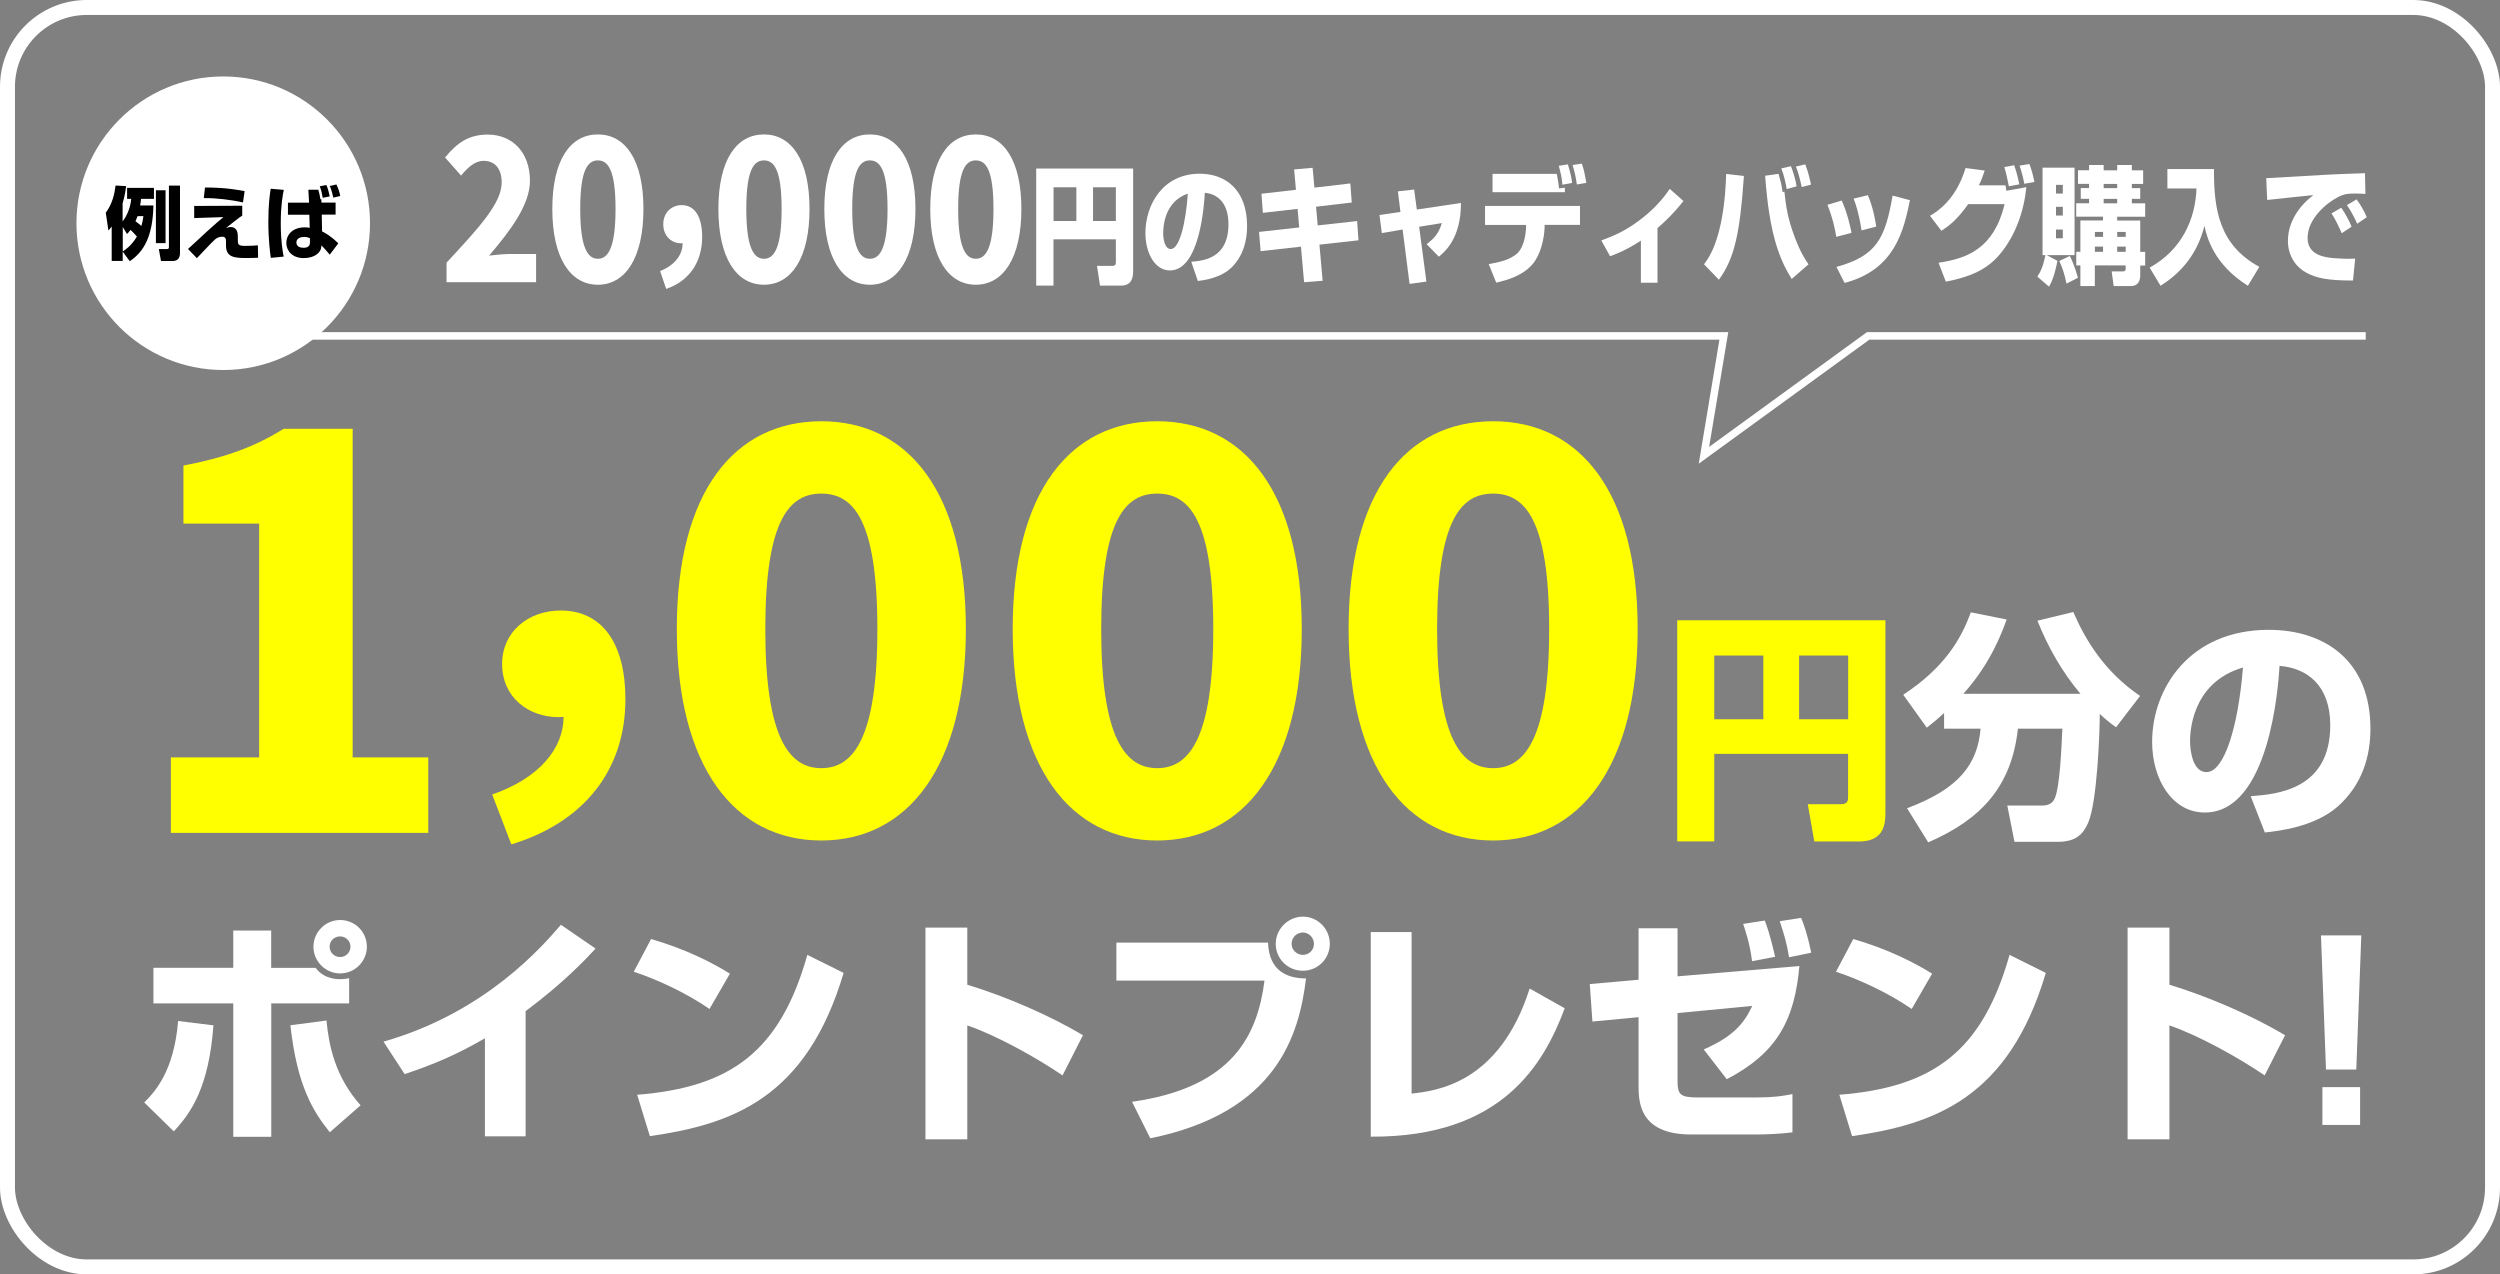 <svg xmlns="http://www.w3.org/2000/svg" id="_&#x30EC;&#x30A4;&#x30E4;&#x30FC;_2" viewBox="0 0 334.18 170.35"><rect x="0" y="0" width="334.18" height="170.35" fill="#808080" stroke="none"/><defs><style>.cls-1{fill:#fff;}.cls-2,.cls-3{fill:none;stroke:#fff;stroke-miterlimit:10;}.cls-3{stroke-width:2px;}.cls-4{fill:#ff0;}</style></defs><g id="m"><rect class="cls-3" x="1" y="1" width="332.18" height="168.35" rx="10.6" ry="10.6"></rect><polyline class="cls-2" points="18.27 44.9 230.43 44.9 227.77 60.86 249.72 44.9 316.23 44.9"></polyline><circle class="cls-1" cx="29.84" cy="29.84" r="19.62"></circle></g><g id="t"><path class="cls-1" d="M59.67,35.13c4.33-4.66,7.39-7.96,7.39-10.73,0-1.87-.92-2.9-2.41-2.9-1.21,0-2.17.95-3.02,1.97l-2.14-2.42c1.67-2.04,3.26-3.06,5.7-3.06,3.36,0,5.65,2.43,5.65,6.17,0,3.26-2.68,6.73-5.46,10.01.88-.11,2.06-.22,2.85-.22h3.43v3.77h-11.97v-2.57Z"></path><path class="cls-1" d="M73.83,27.93c0-6.59,2.43-9.96,6.09-9.96s6.09,3.39,6.09,9.96-2.43,10.13-6.09,10.13-6.09-3.54-6.09-10.13ZM82.28,27.93c0-5.28-1.03-6.49-2.36-6.49s-2.36,1.21-2.36,6.49,1.03,6.66,2.36,6.66,2.36-1.38,2.36-6.66Z"></path><path class="cls-1" d="M88.24,36.23c1.99-.78,3.03-2.21,3.01-3.78l-.07-3,1.29,2.51c-.39.38-.89.56-1.43.56-1.24,0-2.38-.92-2.38-2.55,0-1.54,1.1-2.55,2.47-2.55,1.76,0,2.73,1.58,2.73,4.25,0,3.33-1.69,5.88-4.81,6.95l-.81-2.39Z"></path><path class="cls-1" d="M96.03,27.93c0-6.59,2.43-9.96,6.09-9.96s6.09,3.39,6.09,9.96-2.43,10.13-6.09,10.13-6.09-3.54-6.09-10.13ZM104.48,27.93c0-5.28-1.03-6.49-2.36-6.49s-2.36,1.21-2.36,6.49,1.03,6.66,2.36,6.66,2.36-1.38,2.36-6.66Z"></path><path class="cls-1" d="M110.19,27.93c0-6.59,2.43-9.96,6.09-9.96s6.09,3.39,6.09,9.96-2.43,10.13-6.09,10.13-6.09-3.54-6.09-10.13ZM118.64,27.93c0-5.28-1.03-6.49-2.36-6.49s-2.36,1.21-2.36,6.49,1.03,6.66,2.36,6.66,2.36-1.38,2.36-6.66Z"></path><path class="cls-1" d="M124.35,27.93c0-6.59,2.43-9.96,6.09-9.96s6.09,3.39,6.09,9.96-2.43,10.13-6.09,10.13-6.09-3.54-6.09-10.13ZM132.8,27.93c0-5.28-1.03-6.49-2.36-6.49s-2.36,1.21-2.36,6.49,1.03,6.66,2.36,6.66,2.36-1.38,2.36-6.66Z"></path><path class="cls-1" d="M149.16,31.99h-8.34v6.19h-2.31v-15.65h12.96v13.68c0,.8-.13,1.97-1.63,1.97h-2.8l-.4-2.64h2.07c.43,0,.45-.27.45-.53v-3.03ZM140.83,29.54h3.05v-4.51h-3.05v4.51ZM146.11,29.54h3.05v-4.51h-3.05v4.51Z"></path><path class="cls-1" d="M159.25,34.99c1.62-.14,4.96-.44,4.96-5.02,0-2.84-1.45-4.05-3.16-4.2-.08,1.48-.64,10.38-4.66,10.38-2.02,0-3.28-2.33-3.28-5,0-3.76,2.32-7.93,7.26-7.93,3.44,0,6.33,2.14,6.33,6.99,0,1.94-.49,3.95-2.04,5.51-1.47,1.46-3.74,1.74-4.54,1.84l-.88-2.57ZM155.48,31.11c0,.65.16,2.18,1.02,2.18,1.14,0,1.99-3.33,2.28-7.4-3.29,1.09-3.29,4.8-3.29,5.22Z"></path><path class="cls-1" d="M172.99,22.65l2.47-.22.24,2.65,4.8-.56.19,2.55-4.77.56.22,2.5,5.27-.58.18,2.57-5.22.58.43,4.83-2.48.19-.42-4.75-5.39.6-.21-2.57,5.37-.6-.22-2.48-4.64.53-.19-2.55,4.61-.53-.24-2.72Z"></path><path class="cls-1" d="M186.84,25.58l2.19-.24.36,2.67,5.9-.88c.01,4.76-2.19,6.55-2.96,7.18l-1.63-1.67c1.09-.85,1.59-1.41,2.04-2.82l-3.04.49.97,7.33-2.25.31-.93-7.27-2.78.48-.31-2.42,2.8-.41-.34-2.76Z"></path><path class="cls-1" d="M211.2,27.52v2.54h-4.73v.37c-.07,1.58-.55,3.67-1.65,4.93-1.32,1.5-3.34,2.08-4.82,2.42l-1-2.48c1.42-.24,2.87-.58,3.79-1.41,1.08-.99,1.18-3.08,1.2-3.45v-.37s-5.48,0-5.48,0v-2.54h12.69ZM208.09,23.23c.09.41.25,1.28.31,1.96l.78-.1v.6h-9.67v-2.45h8.58ZM208.85,24.69c-.1-1.05-.19-1.4-.48-2.53l1.21-.19c.38,1.21.49,1.87.57,2.48l-1.3.24ZM210.78,24.66c-.11-.88-.31-1.75-.57-2.6l1.23-.19c.31.88.37,1.24.61,2.57l-1.27.22Z"></path><path class="cls-1" d="M221.56,37.79h-2.22v-5.63c-1.95,1.29-3.37,1.82-4.12,2.09l-1.17-2.11c1.5-.56,3.05-1.17,4.96-2.59,1.59-1.17,3.04-2.59,4.19-4.3l1.83,1.62c-.48.6-1.56,1.97-3.47,3.62v7.3Z"></path><path class="cls-1" d="M227.78,35.33c.57-.77,1.54-2.11,2.26-5.53.58-2.81.67-5.56.7-6.55l2.37.27c-.52,7.66-1.26,11.02-3.34,13.87l-1.99-2.06ZM237.74,23.23c.31,1.11.39,1.34.54,2.45l.24-.07c.24,2.06.4,3.47,1.42,6.18.76,2.02,1.44,3.01,1.81,3.54l-2.25,1.96c-1.69-2.72-2.99-6.07-3.55-13.8l1.78-.25ZM238.83,25.27c-.09-.65-.39-1.97-.72-2.76l1.29-.29c.18.43.61,1.67.75,2.69l-1.32.36ZM240.84,25c-.36-1.63-.55-2.16-.78-2.74l1.26-.29c.43,1.14.67,2.26.76,2.71l-1.24.32Z"></path><path class="cls-1" d="M245.46,31.67c-.17-1.09-.51-2.64-1.18-4.29l1.9-.58c.73,1.6,1.11,3.28,1.32,4.32l-2.04.54ZM245.48,35.68c5.4-1.48,6.51-3.83,7.51-9.53l2.32.61c-.85,4.02-1.96,9.27-8.74,11.06l-1.09-2.14ZM248.84,30.8c-.36-2.3-.76-3.47-1.06-4.25l1.9-.46c.76,1.74,1.05,3.71,1.12,4.2l-1.96.51Z"></path><path class="cls-1" d="M257.99,28.84c2.86-1.63,4.15-4.37,4.75-6.38l2.56.34c-.27.78-.46,1.33-.78,1.97h3.56c.02.12.09.63.11.73l2.68-.48c-.34,3.33-1.5,6.53-3.55,8.97-1.72,2.06-3.98,3.03-7.22,3.66l-.97-2.53c3.77-.56,7.39-1.85,8.83-7.83h-4.87c-1.5,2.14-2.65,2.96-3.58,3.56l-1.53-2.01ZM268.53,24.9c-.08-.48-.43-2.06-.61-2.57l1.32-.24c.13.37.37,1.02.69,2.55l-1.39.26ZM270.59,24.57c-.13-.77-.31-1.46-.63-2.43l1.32-.22c.3.8.55,1.79.66,2.4l-1.35.25Z"></path><path class="cls-1" d="M272.34,36.98c.46-.71.75-1.33,1.08-2.88h-.39v-11.69h4.28v11.69h-3.73l1.44.77c-.06.34-.43,2.31-1.12,3.45l-1.56-1.34ZM274.83,24.71v1.16h.91v-1.16h-.91ZM274.83,27.64v1.17h.91v-1.17h-.91ZM274.83,30.68v1.17h.91v-1.17h-.91ZM276.68,34.22c.55,1.04.99,2.57,1.08,2.91l-1.53.78c-.27-1.31-.48-1.94-.96-3.03l1.41-.66ZM279.27,22.06h1.93v.71h1.81v-.71h1.96v.71h1.51v1.82h-1.51v.56h1.12v1.43h-1.12v.6h1.78v1.79h-3.74v.51h3.08v4.19h.66v1.82h-.66v1.29c0,.92-.42,1.46-1.26,1.46h-2.29l-.27-1.96h1.54c.27,0,.33-.17.33-.34v-.46h-4.12v2.76h-1.93v-2.76h-.55v-1.82h.55v-4.19h3.02v-.51h-3.58v-1.79h1.72v-.6h-1.11v-1.43h1.11v-.56h-1.48v-1.82h1.48v-.71ZM280.03,31v.66h1.09v-.66h-1.09ZM280.03,32.96v.7h1.09v-.7h-1.09ZM281.2,24.59v.56h1.81v-.56h-1.81ZM281.2,26.58v.6h1.81v-.6h-1.81ZM283.01,31v.66h1.14v-.66h-1.14ZM283.01,32.96v.7h1.14v-.7h-1.14Z"></path><path class="cls-1" d="M289.72,22.6h6.23c-.03,5.29.63,10.12,6.06,13.07l-1.53,2.53c-4.67-2.94-5.49-6.62-5.81-8-1.11,4.41-3.8,6.69-5.87,8l-1.45-2.43c4.31-2.37,6.12-6.5,6.26-10.58h-3.89v-2.59Z"></path><path class="cls-1" d="M316.2,25.92c-.34-.02-.87-.05-1.42-.05-.85,0-1.42.03-2.32.51-1.41.73-4,2.82-4,5.43,0,2.42,2.53,2.62,3.67,2.71,1.54.1,2.07.08,2.69.05l-.29,2.93c-3.46,0-4.91-.34-6.23-1.04-1.38-.73-2.47-2.26-2.47-4.24,0-2.57,1.51-4.7,3.4-6.14-.97.1-5.3.54-6.17.65l-.13-2.91c8.1-.48,9-.53,12.93-.66.01,0,.22,0,.27-.02l.06,2.79ZM313.02,31.18c-.27-.65-.82-1.84-1.36-2.65l1.3-.77c.54.77,1.05,1.74,1.38,2.54l-1.32.88ZM315.09,29.92c-.15-.36-.73-1.62-1.38-2.5l1.3-.77c.46.61,1.02,1.55,1.36,2.38l-1.29.88Z"></path><path class="cls-4" d="M22.84,101.24h11.8v-31.25h-10.12v-7.76c5.79-1.1,9.62-2.57,13.4-4.91h9.22v43.92h10.11v10.09H22.84v-10.09Z"></path><path class="cls-4" d="M65.77,106.21c6.3-2.18,9.63-6.17,9.56-10.54l-.21-8.38,4.08,7c-1.24,1.05-2.82,1.57-4.54,1.57-3.94,0-7.54-2.56-7.54-7.12,0-4.28,3.49-7.13,7.83-7.13,5.57,0,8.65,4.42,8.65,11.86,0,9.29-5.36,16.4-15.25,19.4l-2.56-6.67Z"></path><path class="cls-4" d="M90.47,84.09c0-18.38,7.71-27.78,19.32-27.78s19.32,9.47,19.32,27.78-7.71,28.26-19.32,28.26-19.32-9.88-19.32-28.26ZM117.28,84.09c0-14.74-3.28-18.11-7.49-18.11s-7.49,3.38-7.49,18.11,3.28,18.59,7.49,18.59,7.49-3.86,7.49-18.59Z"></path><path class="cls-4" d="M135.37,84.09c0-18.38,7.71-27.78,19.32-27.78s19.32,9.47,19.32,27.78-7.71,28.26-19.32,28.26-19.32-9.88-19.32-28.26ZM162.18,84.09c0-14.74-3.28-18.11-7.49-18.11s-7.49,3.38-7.49,18.11,3.28,18.59,7.49,18.59,7.49-3.86,7.49-18.59Z"></path><path class="cls-4" d="M180.27,84.09c0-18.38,7.71-27.78,19.32-27.78s19.32,9.47,19.32,27.78-7.71,28.26-19.32,28.26-19.32-9.88-19.32-28.26ZM207.08,84.09c0-14.74-3.28-18.11-7.49-18.11s-7.49,3.38-7.49,18.11,3.28,18.59,7.49,18.59,7.49-3.86,7.49-18.59Z"></path><path class="cls-4" d="M247.05,100.77h-17.9v11.7h-4.95v-29.56h27.83v25.84c0,1.51-.29,3.73-3.5,3.73h-6.01l-.87-4.98h4.43c.93,0,.96-.51.96-1v-5.72ZM229.15,96.15h6.56v-8.52h-6.56v8.52ZM240.49,96.15h6.56v-8.52h-6.56v8.52Z"></path><path class="cls-1" d="M259.84,95.34c-.68.64-1.22,1.09-2.28,1.93l-3.15-4.4c5.46-3.6,7.71-7.36,9.03-11.02l4.79.96c-.58,1.61-2.06,5.78-5.78,9.93h15.65c-2.44-2.89-4.34-6.23-5.75-9.77l4.79-1.16c1.61,3.7,4.11,7.94,8.93,11.22l-3.21,4.18c-.61-.42-1.16-.84-2.18-1.77,0,2.51-.35,11.76-1.54,14.52-.67,1.51-1.57,2.57-4.11,2.57h-5.75l-.96-4.85h4.66c.8,0,1.35-.26,1.67-.93.71-1.51.93-7.1,1.03-9.35h-5.94c-.84,7.68-4.85,12.11-11.99,15.2l-2.83-4.56c7.04-2.63,9.42-5.94,9.83-10.64h-4.88v-2.06Z"></path><path class="cls-1" d="M300.85,106.43c3.47-.26,10.64-.84,10.64-9.48,0-5.37-3.12-7.65-6.78-7.94-.16,2.8-1.38,19.6-9.99,19.6-4.34,0-7.04-4.4-7.04-9.45,0-7.1,4.98-14.97,15.59-14.97,7.39,0,13.59,4.05,13.59,13.21,0,3.66-1.06,7.46-4.37,10.41-3.15,2.76-8.03,3.28-9.74,3.47l-1.9-4.85ZM292.75,99.1c0,1.22.35,4.11,2.19,4.11,2.44,0,4.27-6.3,4.88-13.98-7.07,2.06-7.07,9.06-7.07,9.87Z"></path><path class="cls-1" d="M19.28,147.37c1.41-1.41,3.98-4.15,4.53-10.89l4.72.58c-.61,8.29-2.99,11.7-5.3,14.17l-3.95-3.86ZM36.25,124.4v4.98h5.95c.48.64,1.41,1.51,3.28,1.51.48,0,.84-.06,1.19-.13v3.37h-10.41v17.83h-5.08v-17.83h-10.67v-4.76h10.67v-4.98h5.08ZM43.64,136.41c.32,3.37,1.16,7.52,4.56,11.34l-4.11,3.6c-2.15-2.67-4.37-6.07-5.27-14.3l4.82-.64ZM49.04,126.55c0,1.96-1.61,3.57-3.57,3.57s-3.57-1.61-3.57-3.57,1.61-3.57,3.57-3.57,3.57,1.57,3.57,3.57ZM44.06,126.55c0,.77.64,1.38,1.41,1.38s1.38-.64,1.38-1.38-.61-1.38-1.38-1.38-1.41.58-1.41,1.38Z"></path><path class="cls-1" d="M70.25,151.9h-5.43v-13.11c-3.79,2.19-6.65,3.41-10.73,4.79l-2.83-4.34c13.62-3.89,21.18-12.69,23.72-15.62l4.63,3.18c-1.25,1.35-4.21,4.53-9.35,8.36v16.74Z"></path><path class="cls-1" d="M94.84,134.87c-2.99-2.06-6.68-3.82-10.12-4.98l2.31-4.37c4.82,1.41,8.19,3.18,10.54,4.63l-2.73,4.72ZM85.17,146.34c12.5-1,19.09-5.75,22.75-18.7l4.85,2.41c-4.98,16.77-14.91,20.24-25.9,21.82l-1.7-5.53Z"></path><path class="cls-1" d="M129.3,123.98v7.65c5.3,1.61,11.09,4.15,15.46,6.75l-2.73,5.37c-3.34-2.28-8.77-5.33-12.73-6.68v15.23h-5.59v-28.31h5.59Z"></path><path class="cls-1" d="M169.5,126c.13,3.82,2.6,4.79,5.08,4.79-.93,7.65-3.95,17.93-20.82,21.37l-2.44-4.88c13.59-1.93,16.77-9,17.71-16.2h-19.8v-5.08h20.28ZM177.76,126.16c0,1.96-1.57,3.6-3.6,3.6s-3.63-1.61-3.63-3.6,1.67-3.63,3.63-3.63,3.6,1.61,3.6,3.63ZM172.65,126.16c0,.8.67,1.48,1.51,1.48s1.48-.67,1.48-1.48-.67-1.51-1.48-1.51-1.51.64-1.51,1.51Z"></path><path class="cls-1" d="M188.69,146.18c3.21-.35,11.73-1.29,15.78-14.04l4.69,2.64c-2.76,7.33-8.26,17.26-25.93,17.16v-27.35h5.46v21.59Z"></path><path class="cls-1" d="M240.53,129.12c-.64,7.1-2.86,11.57-9.71,15.14l-3.08-3.98c3.98-1.74,5.4-3.5,6.49-5.82l-9.99.96v9.06c0,1.8.32,2.22,2.7,2.22h7.81c2.38,0,3.5-.19,4.85-.45v5.11c-1.41.19-3.44.29-4.85.29h-8.68c-7.04,0-7.04-4.47-7.04-6.62v-9.06l-6.17.58-.35-5.01,6.52-.58v-6.88h5.21v6.43l16.29-1.38ZM234.2,128.48c-.29-2.38-.96-4.31-1.19-4.98l2.89-.45c.77,1.99,1.25,4.31,1.38,4.85l-3.08.58ZM239.15,127.96c-.35-2.06-.64-2.96-1.25-4.82l2.86-.45c.32.77.8,2.02,1.35,4.66l-2.96.61Z"></path><path class="cls-1" d="M255.54,134.87c-2.99-2.06-6.68-3.82-10.12-4.98l2.31-4.37c4.82,1.41,8.19,3.18,10.54,4.63l-2.73,4.72ZM245.87,146.34c12.5-1,19.09-5.75,22.75-18.7l4.85,2.41c-4.98,16.77-14.91,20.24-25.9,21.82l-1.7-5.53Z"></path><path class="cls-1" d="M289.99,123.98v7.65c5.3,1.61,11.09,4.15,15.46,6.75l-2.73,5.37c-3.34-2.28-8.77-5.33-12.73-6.68v15.23h-5.59v-28.31h5.59Z"></path><path class="cls-1" d="M315.64,125.04l-.67,17.93h-4.05l-.67-17.93h5.4ZM315.48,145.32v5.05h-5.04v-5.05h5.04Z"></path><path d="M20.51,27.49c-.1,4.1-1.25,6.12-3.16,7.43l-.95-1.29v1.25h-1.47v-4.6c-.19.26-.29.36-.44.54l-.35-2.39c.86-1.15,1.17-2.47,1.31-3.63l1.41.08c-.08.64-.2,1.38-.47,2.3v2.42c.66-.87,1.05-1.92,1.15-3.02h-.55v-1.47h3.59v1.47h-1.73c-.02.26-.04.47-.12.89h1.77ZM16.41,33.61c.25-.16,1.18-.76,1.89-1.99-.29-.34-.53-.6-.85-.89-.19.26-.3.37-.47.55l-.57-.94v3.27ZM18.39,28.89c-.1.26-.17.45-.28.69.32.23.48.36.79.62.17-.57.22-.97.27-1.31h-.78ZM20.84,25.43h1.29v7.07h-1.29v-7.07ZM22.58,24.81h1.48v9.01c0,.68-.31,1.07-.99,1.07h-1.55l-.29-1.6h1.09c.26,0,.26-.13.26-.34v-8.15Z"></path><path d="M32.38,27.49v1.33c-.24.15-.33.21-1.05.77-.79.62-.87.68-1.13.89.15-.05.37-.13.64-.13.95,0,.95.97.95,1.33v.36c0,.57.01.83.93.83s1.31-.04,1.75-.08l.03,1.66c-.31.01-.74.04-1.48.04-1.68,0-2.81-.07-2.81-1.69v-.49c0-.29,0-.67-.51-.67-.45,0-.75.19-.96.37-.26.2-2.38,2.45-2.42,2.5l-1.19-1.23c.41-.36,2.21-2.03,2.57-2.37,1.1-1,1.73-1.53,2.17-1.89l-3.91.13v-1.62l6.42-.03ZM32.47,27.06c-1.44-.34-3.68-.61-5.23-.58l.16-1.41c.99-.01,2.82,0,5.3.48l-.22,1.52Z"></path><path d="M37.94,25.37c-.15.7-.41,2.06-.41,4.49s.27,3.83.39,4.44l-1.72.17c-.1-.7-.33-2.41-.33-4.84,0-2.29.2-3.71.32-4.4l1.75.15ZM41.31,27.07l-.09-1.71h1.33c.1.31.21.8.28,1.28h.12s.02.44.02.44h1.89v1.61h-1.85l.04,2.24c.37.19,1.15.58,2.17,1.6l-1.14,1.51c-.14-.17-.8-.94-1.12-1.24,0,.05-.01.15-.01.2-.04.7-.82,1.5-2.36,1.5s-2.32-1-2.32-2.03c0-.98.74-2.08,2.47-2.08.3,0,.49.03.66.06l-.05-1.75h-2.86v-1.61h2.82ZM41.42,31.83c-.22-.1-.49-.16-.75-.16-.65,0-1.05.28-1.05.75,0,.63.66.7.97.7.86,0,.84-.55.84-.78v-.52ZM43.14,26.44c-.08-.5-.21-1.1-.4-1.54l.89-.17c.21.5.28.79.45,1.52l-.94.19ZM44.55,26.42c-.2-.93-.35-1.29-.47-1.56l.89-.2c.2.38.45,1.11.51,1.54l-.94.22Z"></path></g></svg>